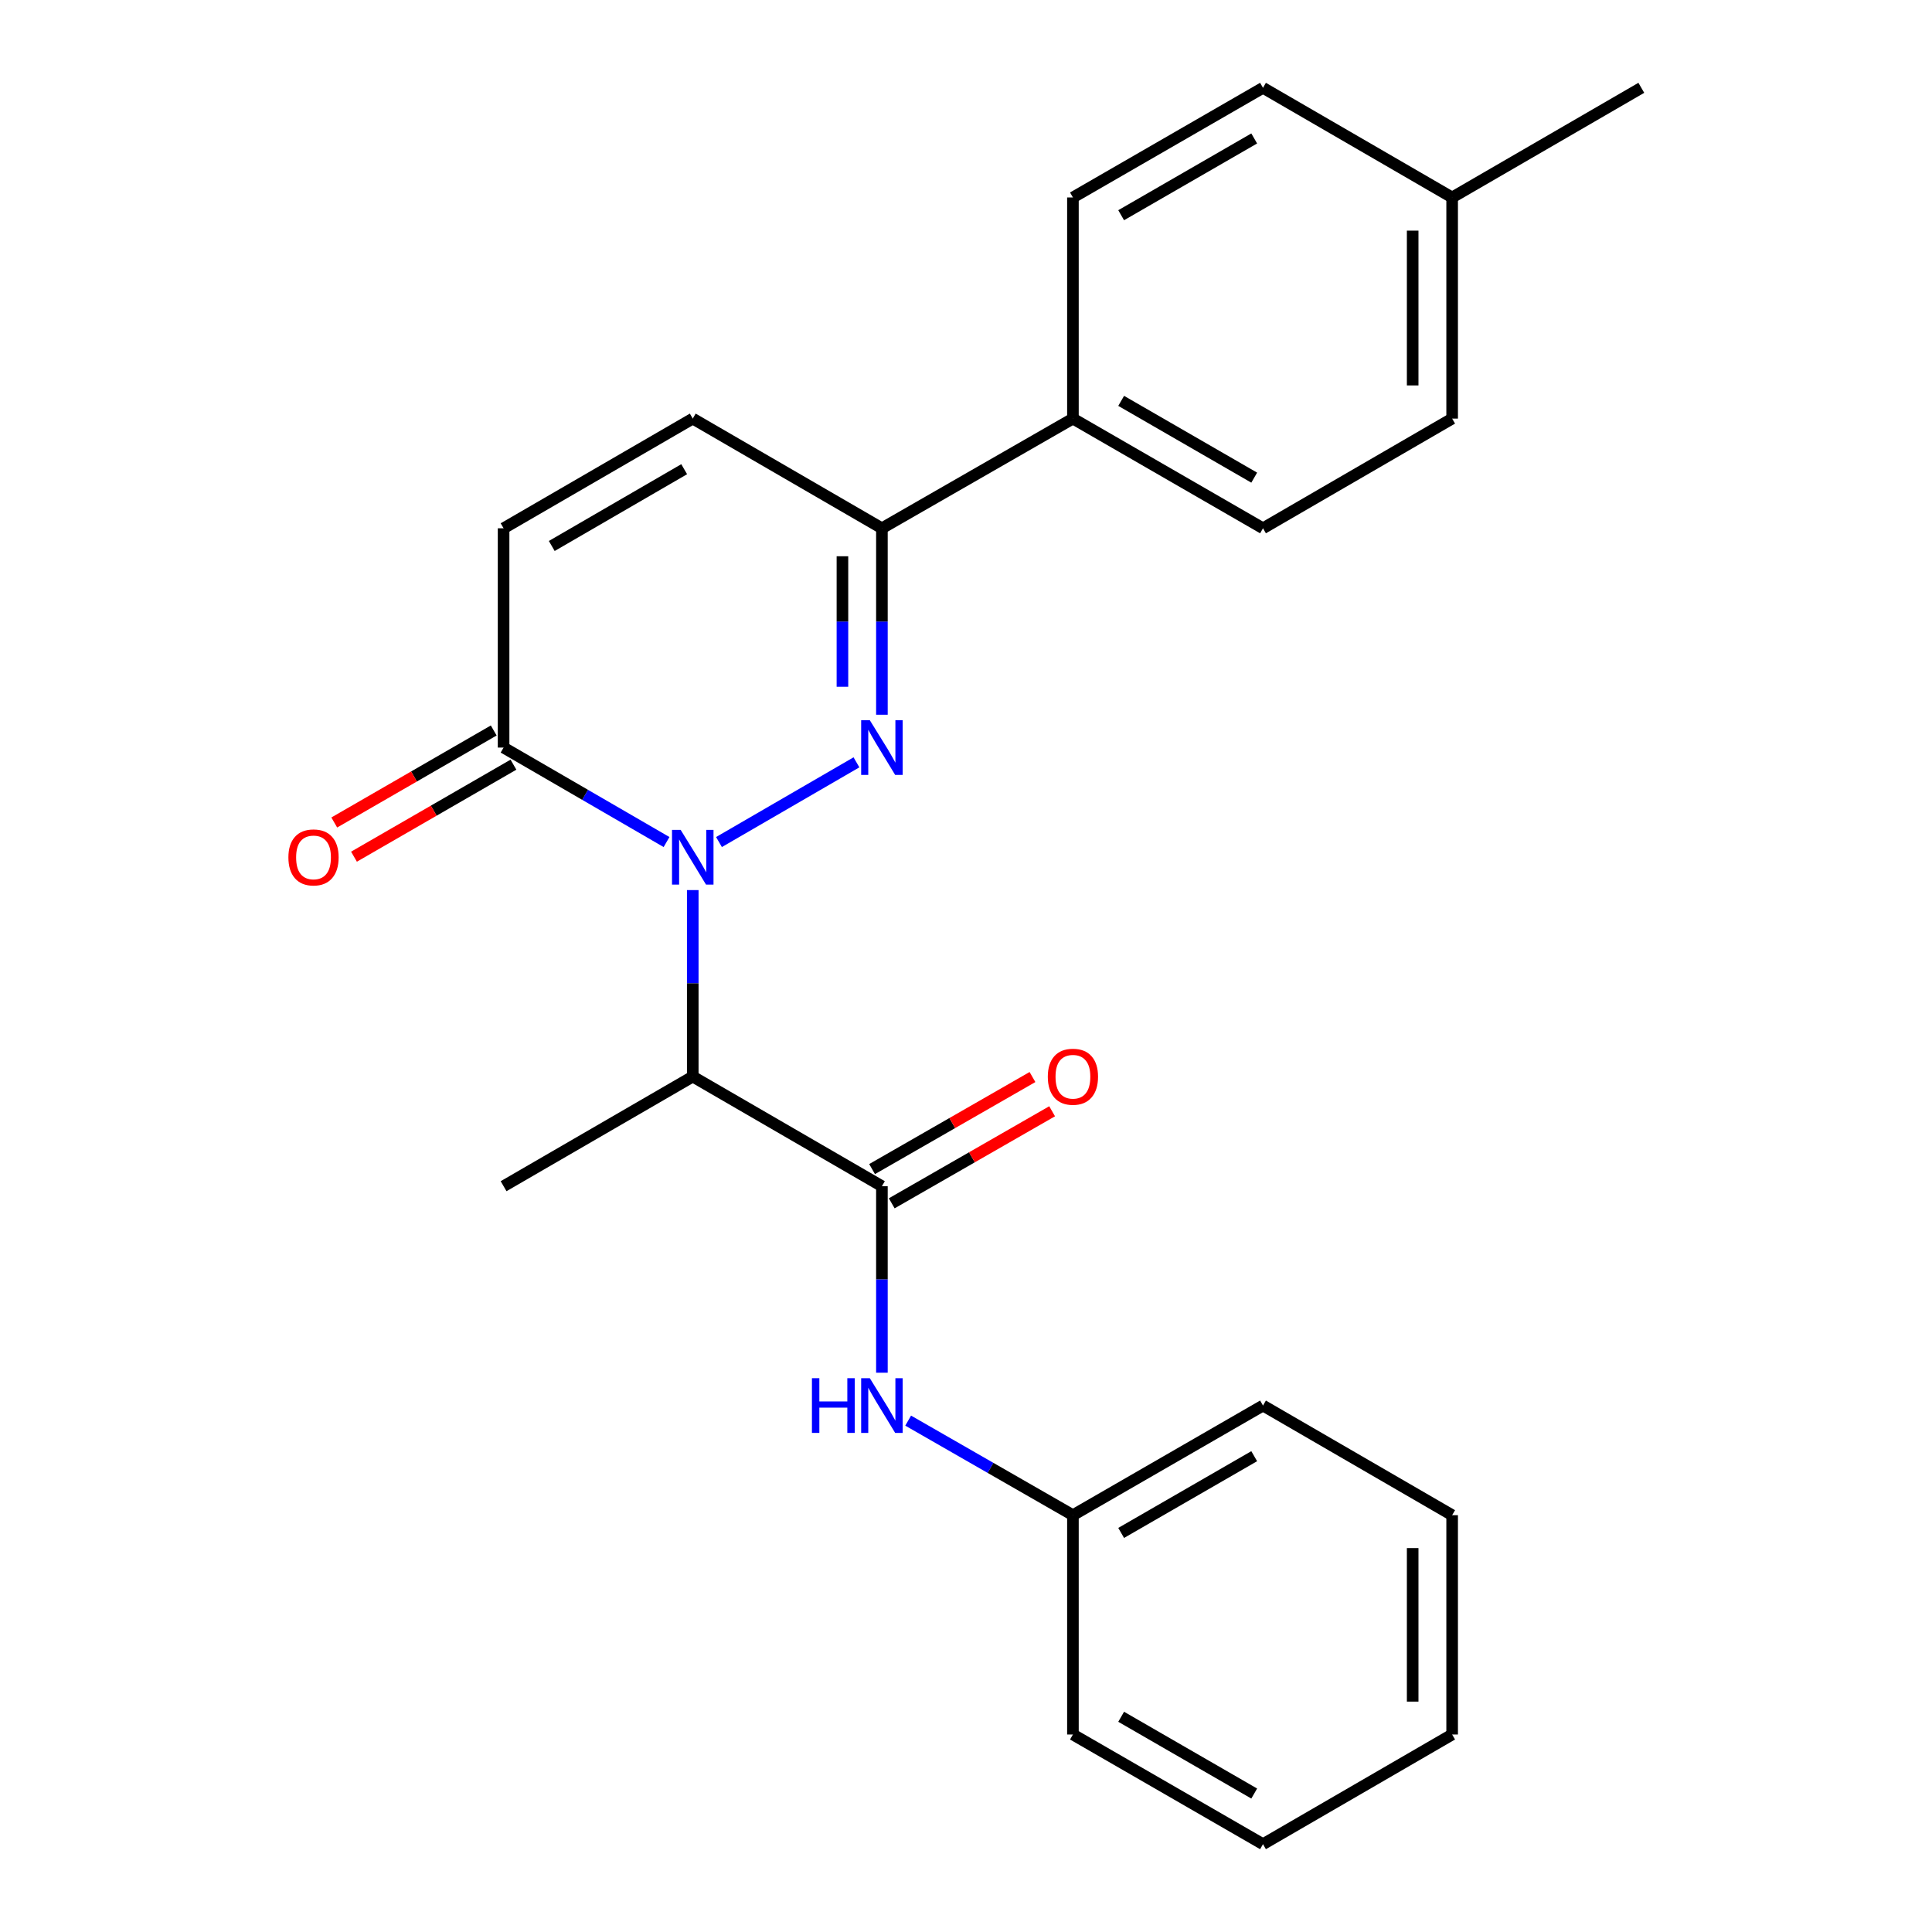 <?xml version='1.0' encoding='iso-8859-1'?>
<svg version='1.1' baseProfile='full'
              xmlns='http://www.w3.org/2000/svg'
                      xmlns:rdkit='http://www.rdkit.org/xml'
                      xmlns:xlink='http://www.w3.org/1999/xlink'
                  xml:space='preserve'
width='1000px' height='1000px' viewBox='0 0 1000 1000'>
<!-- END OF HEADER -->
<rect style='opacity:1.0;fill:#FFFFFF;stroke:none' width='1000' height='1000' x='0' y='0'> </rect>
<path class='bond-0' d='M 372.14,435.842 L 443.298,394.583' style='fill:none;fill-rule:evenodd;stroke:#0000FF;stroke-width:6px;stroke-linecap:butt;stroke-linejoin:miter;stroke-opacity:1' />
<path class='bond-1' d='M 358.571,460.708 L 358.571,508.97' style='fill:none;fill-rule:evenodd;stroke:#0000FF;stroke-width:6px;stroke-linecap:butt;stroke-linejoin:miter;stroke-opacity:1' />
<path class='bond-1' d='M 358.571,508.97 L 358.571,557.232' style='fill:none;fill-rule:evenodd;stroke:#000000;stroke-width:6px;stroke-linecap:butt;stroke-linejoin:miter;stroke-opacity:1' />
<path class='bond-3' d='M 345.002,435.843 L 302.829,411.393' style='fill:none;fill-rule:evenodd;stroke:#0000FF;stroke-width:6px;stroke-linecap:butt;stroke-linejoin:miter;stroke-opacity:1' />
<path class='bond-3' d='M 302.829,411.393 L 260.656,386.943' style='fill:none;fill-rule:evenodd;stroke:#000000;stroke-width:6px;stroke-linecap:butt;stroke-linejoin:miter;stroke-opacity:1' />
<path class='bond-4' d='M 456.475,369.945 L 456.475,321.694' style='fill:none;fill-rule:evenodd;stroke:#0000FF;stroke-width:6px;stroke-linecap:butt;stroke-linejoin:miter;stroke-opacity:1' />
<path class='bond-4' d='M 456.475,321.694 L 456.475,273.442' style='fill:none;fill-rule:evenodd;stroke:#000000;stroke-width:6px;stroke-linecap:butt;stroke-linejoin:miter;stroke-opacity:1' />
<path class='bond-4' d='M 436.043,355.47 L 436.043,321.694' style='fill:none;fill-rule:evenodd;stroke:#0000FF;stroke-width:6px;stroke-linecap:butt;stroke-linejoin:miter;stroke-opacity:1' />
<path class='bond-4' d='M 436.043,321.694 L 436.043,287.918' style='fill:none;fill-rule:evenodd;stroke:#000000;stroke-width:6px;stroke-linecap:butt;stroke-linejoin:miter;stroke-opacity:1' />
<path class='bond-2' d='M 358.571,557.232 L 456.475,613.977' style='fill:none;fill-rule:evenodd;stroke:#000000;stroke-width:6px;stroke-linecap:butt;stroke-linejoin:miter;stroke-opacity:1' />
<path class='bond-16' d='M 358.571,557.232 L 260.656,613.977' style='fill:none;fill-rule:evenodd;stroke:#000000;stroke-width:6px;stroke-linecap:butt;stroke-linejoin:miter;stroke-opacity:1' />
<path class='bond-7' d='M 456.475,613.977 L 456.475,662.245' style='fill:none;fill-rule:evenodd;stroke:#000000;stroke-width:6px;stroke-linecap:butt;stroke-linejoin:miter;stroke-opacity:1' />
<path class='bond-7' d='M 456.475,662.245 L 456.475,710.513' style='fill:none;fill-rule:evenodd;stroke:#0000FF;stroke-width:6px;stroke-linecap:butt;stroke-linejoin:miter;stroke-opacity:1' />
<path class='bond-9' d='M 461.56,622.837 L 503.069,599.014' style='fill:none;fill-rule:evenodd;stroke:#000000;stroke-width:6px;stroke-linecap:butt;stroke-linejoin:miter;stroke-opacity:1' />
<path class='bond-9' d='M 503.069,599.014 L 544.579,575.19' style='fill:none;fill-rule:evenodd;stroke:#FF0000;stroke-width:6px;stroke-linecap:butt;stroke-linejoin:miter;stroke-opacity:1' />
<path class='bond-9' d='M 451.39,605.116 L 492.899,581.293' style='fill:none;fill-rule:evenodd;stroke:#000000;stroke-width:6px;stroke-linecap:butt;stroke-linejoin:miter;stroke-opacity:1' />
<path class='bond-9' d='M 492.899,581.293 L 534.408,557.469' style='fill:none;fill-rule:evenodd;stroke:#FF0000;stroke-width:6px;stroke-linecap:butt;stroke-linejoin:miter;stroke-opacity:1' />
<path class='bond-5' d='M 260.656,386.943 L 260.656,273.442' style='fill:none;fill-rule:evenodd;stroke:#000000;stroke-width:6px;stroke-linecap:butt;stroke-linejoin:miter;stroke-opacity:1' />
<path class='bond-10' d='M 255.55,378.094 L 214.28,401.908' style='fill:none;fill-rule:evenodd;stroke:#000000;stroke-width:6px;stroke-linecap:butt;stroke-linejoin:miter;stroke-opacity:1' />
<path class='bond-10' d='M 214.28,401.908 L 173.01,425.721' style='fill:none;fill-rule:evenodd;stroke:#FF0000;stroke-width:6px;stroke-linecap:butt;stroke-linejoin:miter;stroke-opacity:1' />
<path class='bond-10' d='M 265.762,395.791 L 224.492,419.605' style='fill:none;fill-rule:evenodd;stroke:#000000;stroke-width:6px;stroke-linecap:butt;stroke-linejoin:miter;stroke-opacity:1' />
<path class='bond-10' d='M 224.492,419.605 L 183.221,443.419' style='fill:none;fill-rule:evenodd;stroke:#FF0000;stroke-width:6px;stroke-linecap:butt;stroke-linejoin:miter;stroke-opacity:1' />
<path class='bond-8' d='M 456.475,273.442 L 555.343,216.664' style='fill:none;fill-rule:evenodd;stroke:#000000;stroke-width:6px;stroke-linecap:butt;stroke-linejoin:miter;stroke-opacity:1' />
<path class='bond-24' d='M 456.475,273.442 L 358.571,216.664' style='fill:none;fill-rule:evenodd;stroke:#000000;stroke-width:6px;stroke-linecap:butt;stroke-linejoin:miter;stroke-opacity:1' />
<path class='bond-6' d='M 260.656,273.442 L 358.571,216.664' style='fill:none;fill-rule:evenodd;stroke:#000000;stroke-width:6px;stroke-linecap:butt;stroke-linejoin:miter;stroke-opacity:1' />
<path class='bond-6' d='M 285.593,282.601 L 354.133,242.856' style='fill:none;fill-rule:evenodd;stroke:#000000;stroke-width:6px;stroke-linecap:butt;stroke-linejoin:miter;stroke-opacity:1' />
<path class='bond-13' d='M 470.065,735.311 L 512.704,759.783' style='fill:none;fill-rule:evenodd;stroke:#0000FF;stroke-width:6px;stroke-linecap:butt;stroke-linejoin:miter;stroke-opacity:1' />
<path class='bond-13' d='M 512.704,759.783 L 555.343,784.256' style='fill:none;fill-rule:evenodd;stroke:#000000;stroke-width:6px;stroke-linecap:butt;stroke-linejoin:miter;stroke-opacity:1' />
<path class='bond-11' d='M 555.343,216.664 L 653.724,273.442' style='fill:none;fill-rule:evenodd;stroke:#000000;stroke-width:6px;stroke-linecap:butt;stroke-linejoin:miter;stroke-opacity:1' />
<path class='bond-11' d='M 580.314,207.484 L 649.18,247.229' style='fill:none;fill-rule:evenodd;stroke:#000000;stroke-width:6px;stroke-linecap:butt;stroke-linejoin:miter;stroke-opacity:1' />
<path class='bond-12' d='M 555.343,216.664 L 555.343,102.21' style='fill:none;fill-rule:evenodd;stroke:#000000;stroke-width:6px;stroke-linecap:butt;stroke-linejoin:miter;stroke-opacity:1' />
<path class='bond-14' d='M 653.724,273.442 L 751.627,216.664' style='fill:none;fill-rule:evenodd;stroke:#000000;stroke-width:6px;stroke-linecap:butt;stroke-linejoin:miter;stroke-opacity:1' />
<path class='bond-15' d='M 555.343,102.21 L 653.724,45.455' style='fill:none;fill-rule:evenodd;stroke:#000000;stroke-width:6px;stroke-linecap:butt;stroke-linejoin:miter;stroke-opacity:1' />
<path class='bond-15' d='M 580.31,111.395 L 649.177,71.666' style='fill:none;fill-rule:evenodd;stroke:#000000;stroke-width:6px;stroke-linecap:butt;stroke-linejoin:miter;stroke-opacity:1' />
<path class='bond-18' d='M 555.343,784.256 L 653.724,727.511' style='fill:none;fill-rule:evenodd;stroke:#000000;stroke-width:6px;stroke-linecap:butt;stroke-linejoin:miter;stroke-opacity:1' />
<path class='bond-18' d='M 580.309,793.443 L 649.175,753.722' style='fill:none;fill-rule:evenodd;stroke:#000000;stroke-width:6px;stroke-linecap:butt;stroke-linejoin:miter;stroke-opacity:1' />
<path class='bond-19' d='M 555.343,784.256 L 555.343,897.778' style='fill:none;fill-rule:evenodd;stroke:#000000;stroke-width:6px;stroke-linecap:butt;stroke-linejoin:miter;stroke-opacity:1' />
<path class='bond-25' d='M 751.627,216.664 L 751.627,102.21' style='fill:none;fill-rule:evenodd;stroke:#000000;stroke-width:6px;stroke-linecap:butt;stroke-linejoin:miter;stroke-opacity:1' />
<path class='bond-25' d='M 731.195,199.496 L 731.195,119.378' style='fill:none;fill-rule:evenodd;stroke:#000000;stroke-width:6px;stroke-linecap:butt;stroke-linejoin:miter;stroke-opacity:1' />
<path class='bond-17' d='M 653.724,45.455 L 751.627,102.21' style='fill:none;fill-rule:evenodd;stroke:#000000;stroke-width:6px;stroke-linecap:butt;stroke-linejoin:miter;stroke-opacity:1' />
<path class='bond-20' d='M 751.627,102.21 L 849.542,45.455' style='fill:none;fill-rule:evenodd;stroke:#000000;stroke-width:6px;stroke-linecap:butt;stroke-linejoin:miter;stroke-opacity:1' />
<path class='bond-22' d='M 653.724,727.511 L 751.627,784.256' style='fill:none;fill-rule:evenodd;stroke:#000000;stroke-width:6px;stroke-linecap:butt;stroke-linejoin:miter;stroke-opacity:1' />
<path class='bond-21' d='M 555.343,897.778 L 653.724,954.545' style='fill:none;fill-rule:evenodd;stroke:#000000;stroke-width:6px;stroke-linecap:butt;stroke-linejoin:miter;stroke-opacity:1' />
<path class='bond-21' d='M 580.312,888.596 L 649.178,928.333' style='fill:none;fill-rule:evenodd;stroke:#000000;stroke-width:6px;stroke-linecap:butt;stroke-linejoin:miter;stroke-opacity:1' />
<path class='bond-23' d='M 653.724,954.545 L 751.627,897.778' style='fill:none;fill-rule:evenodd;stroke:#000000;stroke-width:6px;stroke-linecap:butt;stroke-linejoin:miter;stroke-opacity:1' />
<path class='bond-26' d='M 751.627,784.256 L 751.627,897.778' style='fill:none;fill-rule:evenodd;stroke:#000000;stroke-width:6px;stroke-linecap:butt;stroke-linejoin:miter;stroke-opacity:1' />
<path class='bond-26' d='M 731.195,801.284 L 731.195,880.75' style='fill:none;fill-rule:evenodd;stroke:#000000;stroke-width:6px;stroke-linecap:butt;stroke-linejoin:miter;stroke-opacity:1' />
<path  class='atom-0' d='M 352.311 429.55
L 361.591 444.55
Q 362.511 446.03, 363.991 448.71
Q 365.471 451.39, 365.551 451.55
L 365.551 429.55
L 369.311 429.55
L 369.311 457.87
L 365.431 457.87
L 355.471 441.47
Q 354.311 439.55, 353.071 437.35
Q 351.871 435.15, 351.511 434.47
L 351.511 457.87
L 347.831 457.87
L 347.831 429.55
L 352.311 429.55
' fill='#0000FF'/>
<path  class='atom-1' d='M 450.215 372.783
L 459.495 387.783
Q 460.415 389.263, 461.895 391.943
Q 463.375 394.623, 463.455 394.783
L 463.455 372.783
L 467.215 372.783
L 467.215 401.103
L 463.335 401.103
L 453.375 384.703
Q 452.215 382.783, 450.975 380.583
Q 449.775 378.383, 449.415 377.703
L 449.415 401.103
L 445.735 401.103
L 445.735 372.783
L 450.215 372.783
' fill='#0000FF'/>
<path  class='atom-8' d='M 420.255 713.351
L 424.095 713.351
L 424.095 725.391
L 438.575 725.391
L 438.575 713.351
L 442.415 713.351
L 442.415 741.671
L 438.575 741.671
L 438.575 728.591
L 424.095 728.591
L 424.095 741.671
L 420.255 741.671
L 420.255 713.351
' fill='#0000FF'/>
<path  class='atom-8' d='M 450.215 713.351
L 459.495 728.351
Q 460.415 729.831, 461.895 732.511
Q 463.375 735.191, 463.455 735.351
L 463.455 713.351
L 467.215 713.351
L 467.215 741.671
L 463.335 741.671
L 453.375 725.271
Q 452.215 723.351, 450.975 721.151
Q 449.775 718.951, 449.415 718.271
L 449.415 741.671
L 445.735 741.671
L 445.735 713.351
L 450.215 713.351
' fill='#0000FF'/>
<path  class='atom-10' d='M 542.343 557.312
Q 542.343 550.512, 545.703 546.712
Q 549.063 542.912, 555.343 542.912
Q 561.623 542.912, 564.983 546.712
Q 568.343 550.512, 568.343 557.312
Q 568.343 564.192, 564.943 568.112
Q 561.543 571.992, 555.343 571.992
Q 549.103 571.992, 545.703 568.112
Q 542.343 564.232, 542.343 557.312
M 555.343 568.792
Q 559.663 568.792, 561.983 565.912
Q 564.343 562.992, 564.343 557.312
Q 564.343 551.752, 561.983 548.952
Q 559.663 546.112, 555.343 546.112
Q 551.023 546.112, 548.663 548.912
Q 546.343 551.712, 546.343 557.312
Q 546.343 563.032, 548.663 565.912
Q 551.023 568.792, 555.343 568.792
' fill='#FF0000'/>
<path  class='atom-11' d='M 149.276 443.79
Q 149.276 436.99, 152.636 433.19
Q 155.996 429.39, 162.276 429.39
Q 168.556 429.39, 171.916 433.19
Q 175.276 436.99, 175.276 443.79
Q 175.276 450.67, 171.876 454.59
Q 168.476 458.47, 162.276 458.47
Q 156.036 458.47, 152.636 454.59
Q 149.276 450.71, 149.276 443.79
M 162.276 455.27
Q 166.596 455.27, 168.916 452.39
Q 171.276 449.47, 171.276 443.79
Q 171.276 438.23, 168.916 435.43
Q 166.596 432.59, 162.276 432.59
Q 157.956 432.59, 155.596 435.39
Q 153.276 438.19, 153.276 443.79
Q 153.276 449.51, 155.596 452.39
Q 157.956 455.27, 162.276 455.27
' fill='#FF0000'/>
</svg>
